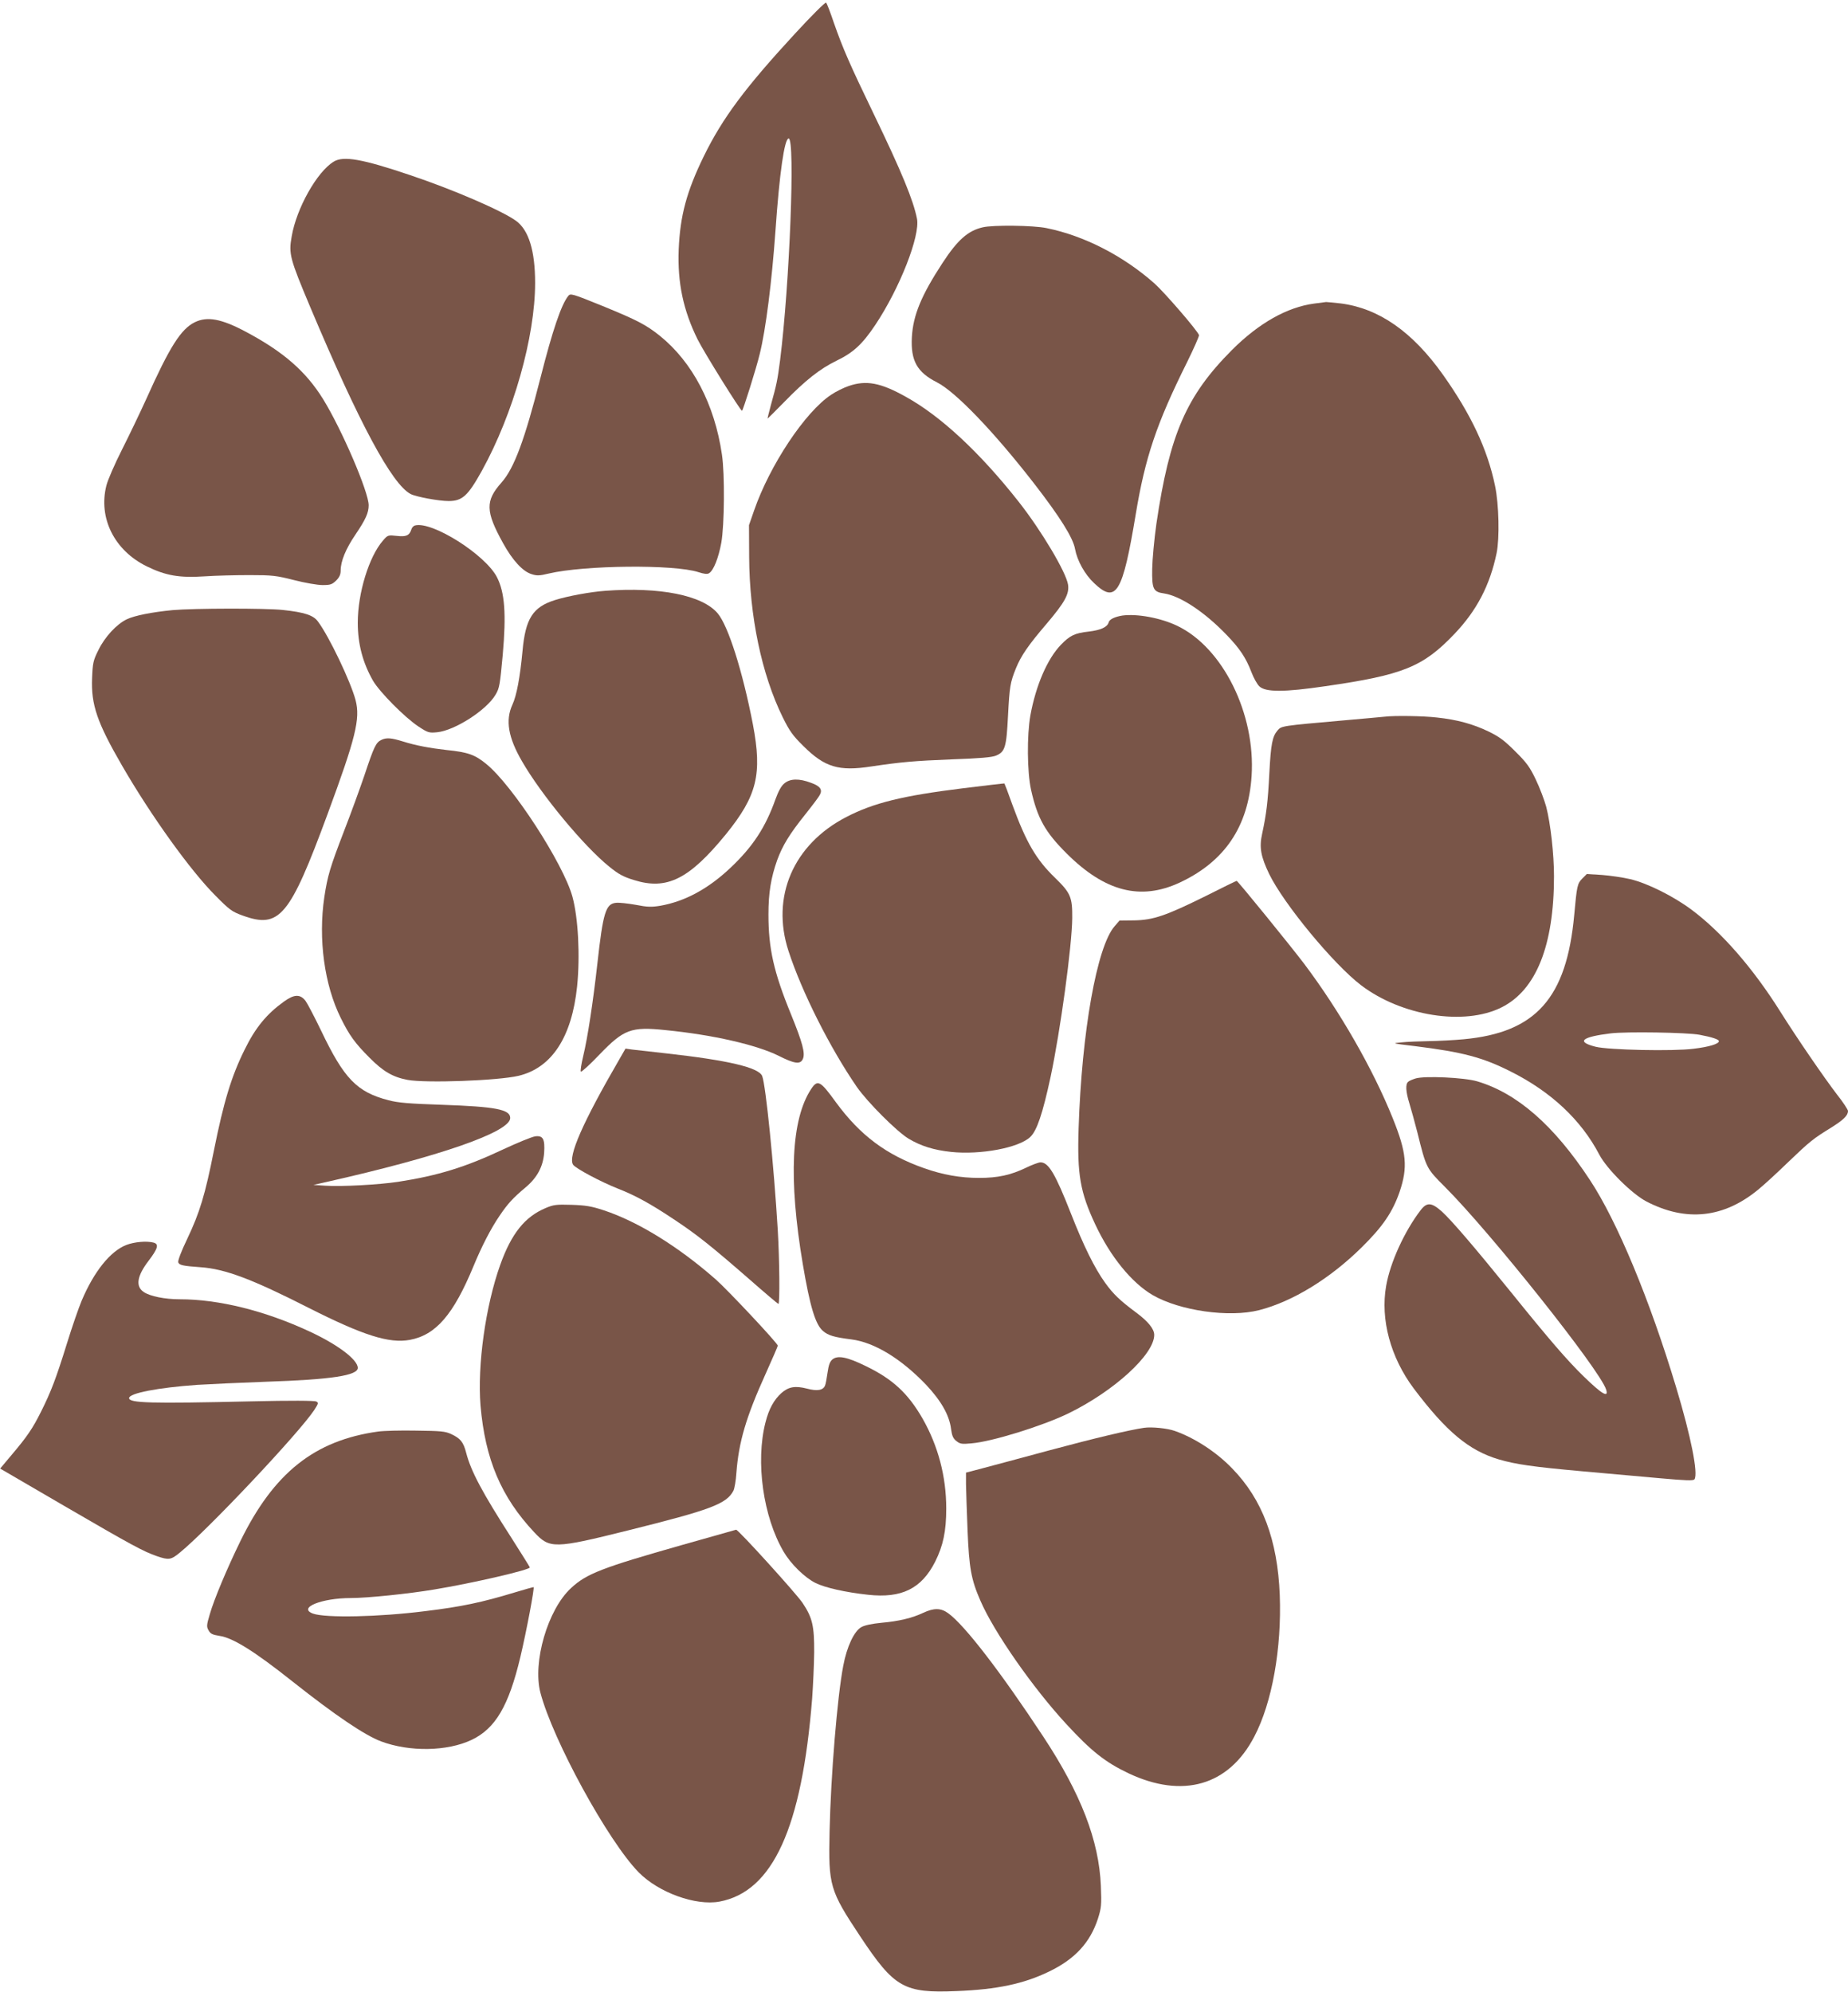 <?xml version="1.0" standalone="no"?>
<!DOCTYPE svg PUBLIC "-//W3C//DTD SVG 20010904//EN"
 "http://www.w3.org/TR/2001/REC-SVG-20010904/DTD/svg10.dtd">
<svg version="1.0" xmlns="http://www.w3.org/2000/svg"
 width="1188pt" height="1280pt" viewBox="0 0 1188 1280"
 preserveAspectRatio="xMidYMid meet">
<g transform="translate(0,1280) scale(0.1,-0.1)"
fill="#795548" stroke="none">
<path d="M5110 12583 c-320 -347 -465 -541 -586 -788 -110 -226 -152 -381
-161 -600 -8 -212 29 -389 122 -577 42 -84 275 -458 285 -458 6 0 92 273 114
365 39 156 78 467 101 790 26 375 58 595 85 595 43 0 6 -939 -55 -1424 -17
-131 -23 -159 -59 -288 -13 -49 -23 -88 -21 -88 1 0 49 48 106 106 137 141
232 215 337 266 108 52 166 106 249 230 158 237 289 573 268 682 -24 120 -98
300 -277 671 -156 323 -200 424 -258 590 -22 66 -45 124 -49 128 -5 5 -95 -85
-201 -200z"/>
<path d="M2145 11761 c-107 -65 -239 -299 -270 -481 -20 -112 -12 -141 120
-455 314 -745 525 -1138 645 -1200 35 -18 180 -45 244 -45 88 0 124 33 214
195 202 366 342 860 342 1207 0 206 -41 340 -123 399 -90 65 -404 201 -682
294 -305 103 -428 125 -490 86z"/>
<path d="M6317 11339 c-95 -22 -162 -82 -258 -229 -136 -208 -189 -335 -197
-477 -8 -151 33 -225 161 -290 119 -60 366 -317 623 -648 169 -218 252 -351
265 -423 14 -76 63 -164 123 -220 141 -134 183 -65 267 442 61 367 133 582
330 978 44 89 78 167 77 174 -6 25 -221 274 -286 332 -201 178 -452 307 -694
356 -85 18 -345 21 -411 5z"/>
<path d="M3653 10898 c-45 -56 -101 -221 -178 -524 -102 -401 -170 -584 -251
-675 -105 -118 -103 -185 9 -388 62 -113 128 -184 185 -201 33 -11 52 -10 109
4 230 54 806 60 963 9 37 -12 57 -14 68 -7 29 17 61 98 79 196 20 113 23 440
4 567 -47 322 -189 593 -398 762 -90 72 -146 101 -368 192 -197 80 -208 83
-222 65z"/>
<path d="M8448 10849 c-173 -23 -355 -125 -528 -298 -294 -295 -401 -542 -486
-1117 -14 -99 -26 -229 -27 -290 -2 -130 6 -148 77 -158 104 -16 260 -119 402
-267 84 -87 124 -147 159 -239 14 -37 37 -78 51 -91 40 -38 159 -38 424 1 500
72 628 124 830 336 144 151 228 313 271 519 20 97 15 313 -10 433 -49 236
-155 460 -335 714 -196 276 -412 427 -658 458 -45 5 -87 9 -93 9 -5 -1 -40 -5
-77 -10z"/>
<path d="M1252 10729 c-89 -44 -161 -157 -312 -494 -40 -88 -110 -234 -156
-325 -46 -91 -91 -194 -100 -230 -53 -209 51 -418 260 -520 120 -59 210 -75
371 -64 72 5 202 8 290 8 146 0 171 -3 285 -32 70 -18 151 -32 184 -32 50 0
61 4 87 29 21 21 29 39 29 64 0 60 32 139 96 233 65 96 84 139 84 187 0 85
-172 486 -293 682 -111 179 -256 305 -497 433 -158 84 -248 100 -328 61z"/>
<path d="M5455 10319 c-32 -11 -83 -36 -112 -56 -167 -110 -394 -452 -495
-743 l-33 -95 1 -205 c2 -379 80 -754 216 -1030 44 -89 64 -117 133 -185 137
-136 227 -163 435 -131 195 29 275 36 522 46 176 6 256 13 281 24 58 24 67 54
77 254 10 190 14 215 51 307 33 81 79 148 197 286 118 139 147 192 138 252
-13 81 -172 348 -317 532 -248 315 -501 551 -726 675 -162 91 -255 108 -368
69z"/>
<path d="M2668 9423 c-9 -2 -20 -13 -23 -24 -13 -41 -34 -50 -94 -43 -56 6
-58 6 -89 -30 -90 -103 -162 -337 -162 -528 0 -137 32 -257 98 -373 43 -73
203 -235 292 -294 61 -40 68 -42 120 -37 113 11 318 142 376 242 25 42 28 63
46 257 23 262 13 399 -37 497 -74 145 -417 362 -527 333z"/>
<path d="M3890 9003 c-96 -7 -241 -34 -321 -59 -144 -45 -191 -119 -210 -328
-16 -170 -38 -287 -65 -345 -46 -100 -27 -211 62 -364 125 -217 399 -547 561
-677 59 -48 90 -65 159 -86 211 -66 354 5 591 295 200 247 234 385 173 706
-66 341 -159 635 -227 714 -99 116 -372 170 -723 144z"/>
<path d="M1110 8879 c-134 -13 -245 -35 -295 -59 -65 -31 -141 -113 -182 -197
-34 -68 -37 -83 -41 -181 -7 -171 32 -285 193 -563 185 -320 439 -674 600
-835 91 -92 106 -103 175 -128 237 -86 302 -8 545 650 182 493 212 614 181
734 -31 118 -171 412 -243 507 -29 39 -85 58 -225 73 -114 12 -571 11 -708 -1z"/>
<path d="M7215 8844 c-49 -8 -83 -24 -88 -44 -8 -30 -51 -50 -129 -59 -89 -10
-120 -25 -178 -85 -87 -90 -161 -261 -196 -453 -23 -130 -21 -363 4 -478 41
-184 91 -273 230 -411 246 -245 475 -303 726 -186 289 135 441 360 462 685 26
400 -185 825 -478 965 -106 51 -258 79 -353 66z"/>
<path d="M8900 8194 c-14 -2 -133 -12 -265 -24 -397 -35 -397 -35 -422 -64
-34 -40 -43 -87 -53 -276 -9 -181 -19 -262 -46 -387 -20 -89 -9 -147 45 -260
95 -194 414 -580 591 -715 261 -198 664 -262 903 -142 222 111 337 397 337
843 0 141 -22 338 -50 446 -12 44 -42 123 -67 175 -38 80 -59 109 -132 181
-70 70 -102 94 -172 128 -100 48 -201 76 -333 90 -86 10 -273 13 -336 5z"/>
<path d="M2454 8046 c-37 -17 -48 -39 -112 -231 -28 -82 -86 -242 -130 -355
-90 -234 -106 -287 -127 -425 -40 -269 0 -565 106 -778 55 -111 91 -161 184
-254 88 -89 150 -125 245 -143 117 -22 581 -5 713 26 214 51 343 248 377 575
20 198 7 440 -30 576 -58 212 -387 719 -555 854 -72 59 -117 75 -255 89 -106
12 -198 29 -280 55 -75 23 -104 25 -136 11z"/>
<path d="M5042 7765 c-20 -16 -38 -50 -57 -102 -64 -180 -145 -304 -289 -440
-144 -136 -293 -216 -451 -244 -56 -9 -82 -9 -158 6 -51 9 -107 15 -126 13
-67 -6 -84 -60 -121 -393 -27 -241 -62 -474 -91 -593 -12 -50 -19 -95 -15 -99
4 -4 58 45 119 109 157 163 203 181 424 158 305 -30 587 -95 728 -165 103 -52
140 -57 156 -21 17 36 -2 105 -75 285 -112 273 -146 425 -146 644 0 139 16
236 56 349 35 95 79 167 179 292 47 59 90 116 95 127 19 34 3 57 -56 78 -76
29 -135 28 -172 -4z"/>
<path d="M6190 7734 c-388 -48 -575 -94 -750 -185 -340 -176 -485 -512 -371
-861 86 -264 267 -623 439 -873 68 -98 258 -288 333 -333 81 -48 162 -73 273
-85 188 -20 436 26 509 96 43 40 80 151 131 387 63 298 137 837 139 1020 1
134 -10 161 -111 259 -121 117 -185 227 -273 467 -27 76 -51 139 -52 139 -1 1
-121 -13 -267 -31z"/>
<path d="M10172 7154 c-32 -32 -35 -47 -52 -234 -49 -534 -246 -756 -711 -799
-63 -6 -163 -11 -224 -12 -60 -1 -139 -4 -175 -8 -65 -6 -64 -6 85 -24 306
-38 436 -72 616 -163 260 -130 454 -312 570 -534 48 -92 210 -253 304 -302
255 -132 496 -106 718 77 37 30 124 110 194 178 139 133 159 149 276 221 78
49 107 77 107 106 0 8 -31 56 -70 105 -82 107 -256 360 -366 535 -174 277
-376 509 -569 653 -115 86 -284 171 -395 197 -47 11 -129 23 -182 27 l-97 6
-29 -29z m753 -1004 c81 -15 125 -30 125 -41 0 -18 -63 -37 -163 -49 -130 -17
-548 -8 -630 13 -126 32 -90 63 98 86 100 12 490 6 570 -9z"/>
<path d="M7750 7041 c-255 -126 -336 -154 -459 -156 l-94 -1 -32 -37 c-114
-131 -211 -679 -231 -1297 -10 -299 10 -412 107 -619 97 -207 234 -375 369
-454 174 -101 492 -146 684 -97 215 55 457 203 661 405 134 132 197 225 242
354 54 159 46 252 -43 473 -127 317 -342 691 -570 994 -88 116 -427 533 -434
533 -3 0 -93 -44 -200 -98z"/>
<path d="M1825 6363 c-110 -79 -183 -167 -252 -308 -85 -171 -135 -335 -198
-650 -56 -282 -91 -398 -171 -566 -39 -81 -62 -142 -58 -152 7 -18 31 -23 144
-31 157 -11 330 -76 694 -261 352 -178 518 -230 650 -206 168 31 281 162 410
474 52 126 111 241 167 323 52 77 85 114 170 185 73 62 110 132 117 219 6 90
-7 114 -58 107 -21 -3 -114 -41 -206 -84 -240 -113 -416 -168 -674 -208 -126
-19 -366 -32 -470 -25 l-75 5 80 18 c730 164 1185 322 1185 412 0 55 -92 73
-440 85 -211 7 -281 13 -342 29 -204 53 -286 138 -434 448 -42 87 -87 173
-100 191 -34 44 -73 43 -139 -5z"/>
<path d="M3982 5993 c-237 -408 -332 -626 -298 -678 16 -24 177 -110 291 -155
110 -43 208 -97 355 -195 149 -98 247 -177 488 -387 99 -87 183 -158 186 -158
10 0 7 286 -4 473 -25 415 -77 931 -100 991 -20 55 -219 102 -615 146 -99 11
-199 22 -222 25 l-42 6 -39 -68z"/>
<path d="M9100 5869 c-19 -6 -41 -15 -47 -21 -19 -15 -16 -63 7 -138 11 -36
34 -119 51 -185 58 -234 58 -233 178 -353 295 -295 996 -1176 1036 -1302 18
-56 -26 -31 -144 84 -106 103 -220 235 -471 546 -230 284 -379 458 -441 514
-66 59 -96 61 -136 9 -105 -137 -196 -337 -222 -487 -38 -215 28 -460 178
-660 209 -277 354 -398 546 -455 109 -32 221 -48 532 -76 158 -14 385 -34 503
-45 167 -15 216 -17 223 -7 25 36 -22 274 -118 592 -170 564 -379 1066 -553
1330 -232 353 -469 560 -727 636 -82 24 -336 36 -395 18z"/>
<path d="M5215 5802 c-129 -195 -147 -577 -54 -1127 46 -272 81 -388 130 -429
34 -29 72 -40 183 -54 147 -19 318 -123 479 -291 97 -103 150 -196 161 -285 6
-44 13 -60 34 -77 24 -19 35 -21 97 -15 132 11 451 110 620 191 295 143 555
380 555 506 0 38 -39 87 -118 145 -102 76 -145 117 -197 189 -69 96 -138 236
-220 445 -101 257 -144 330 -196 330 -12 0 -55 -16 -94 -35 -98 -47 -180 -65
-301 -65 -121 0 -233 20 -352 62 -245 86 -412 211 -569 425 -99 137 -117 147
-158 85z"/>
<path d="M3507 5036 c-133 -56 -219 -163 -291 -364 -95 -265 -148 -648 -127
-905 30 -345 132 -587 345 -814 100 -107 128 -107 605 12 531 132 632 170 676
255 7 14 16 66 19 115 15 199 63 360 187 634 43 96 79 178 79 183 0 15 -321
357 -398 425 -240 211 -500 372 -721 445 -79 26 -116 32 -206 35 -99 3 -116 1
-168 -21z"/>
<path d="M812 4799 c-103 -40 -208 -171 -287 -358 -19 -45 -62 -169 -95 -276
-69 -222 -101 -307 -166 -437 -54 -108 -89 -160 -190 -279 l-73 -87 412 -240
c435 -253 509 -293 596 -323 76 -26 90 -24 146 22 182 148 766 768 865 917 27
42 29 47 13 55 -10 6 -165 7 -417 1 -652 -15 -786 -11 -786 21 0 31 183 67
439 85 80 5 279 14 441 20 421 14 590 40 590 89 0 53 -129 150 -310 234 -286
133 -582 207 -835 207 -95 0 -189 19 -230 46 -55 36 -45 103 30 201 60 79 68
107 33 117 -45 12 -124 5 -176 -15z"/>
<path d="M5352 4064 c-17 -14 -25 -36 -32 -85 -5 -36 -12 -74 -16 -83 -12 -31
-50 -38 -117 -20 -75 19 -117 12 -163 -28 -48 -43 -81 -102 -103 -189 -65
-253 -15 -608 117 -832 45 -77 134 -165 204 -200 60 -30 190 -60 338 -76 216
-24 344 39 432 213 51 102 71 195 71 341 0 206 -52 402 -152 578 -94 163 -192
254 -366 338 -118 58 -179 70 -213 43z"/>
<path d="M7355 3624 c-95 -14 -312 -65 -606 -144 -184 -50 -380 -102 -436
-117 l-103 -27 0 -75 c1 -42 5 -175 10 -296 10 -243 23 -316 83 -453 87 -201
336 -558 551 -791 161 -175 251 -246 400 -317 349 -165 645 -80 809 235 115
218 177 568 164 911 -14 354 -112 614 -306 813 -101 105 -241 196 -369 241
-47 17 -148 27 -197 20z"/>
<path d="M2431 3600 c-409 -57 -671 -265 -886 -705 -86 -176 -169 -374 -196
-468 -21 -71 -22 -81 -8 -105 12 -22 25 -28 69 -35 86 -12 223 -97 470 -293
278 -220 464 -345 569 -385 184 -69 427 -65 584 10 152 73 237 217 312 531 40
169 93 450 85 450 -4 0 -59 -15 -121 -34 -211 -64 -343 -92 -574 -120 -299
-38 -642 -45 -723 -16 -100 37 55 100 244 100 105 0 369 27 536 55 249 41 619
127 614 142 -3 8 -57 93 -119 191 -186 289 -260 428 -290 545 -18 70 -37 93
-97 121 -39 18 -67 20 -225 22 -99 2 -209 -1 -244 -6z"/>
<path d="M4385 2871 c-518 -147 -615 -185 -714 -277 -150 -138 -248 -476 -197
-672 80 -305 435 -954 632 -1155 128 -130 366 -216 519 -188 343 64 530 474
596 1306 6 83 12 215 13 295 1 170 -11 224 -75 319 -41 61 -414 472 -427 470
-4 -1 -160 -45 -347 -98z"/>
<path d="M5935 2435 c-72 -34 -156 -54 -268 -64 -62 -6 -109 -16 -130 -28 -46
-26 -93 -125 -116 -248 -38 -196 -80 -703 -88 -1065 -8 -349 1 -379 196 -673
221 -333 282 -367 621 -353 259 10 433 47 595 126 166 80 263 186 313 339 22
70 24 87 19 211 -12 291 -128 592 -370 959 -274 416 -506 717 -611 793 -48 35
-92 35 -161 3z"/>
</g>
</svg>
